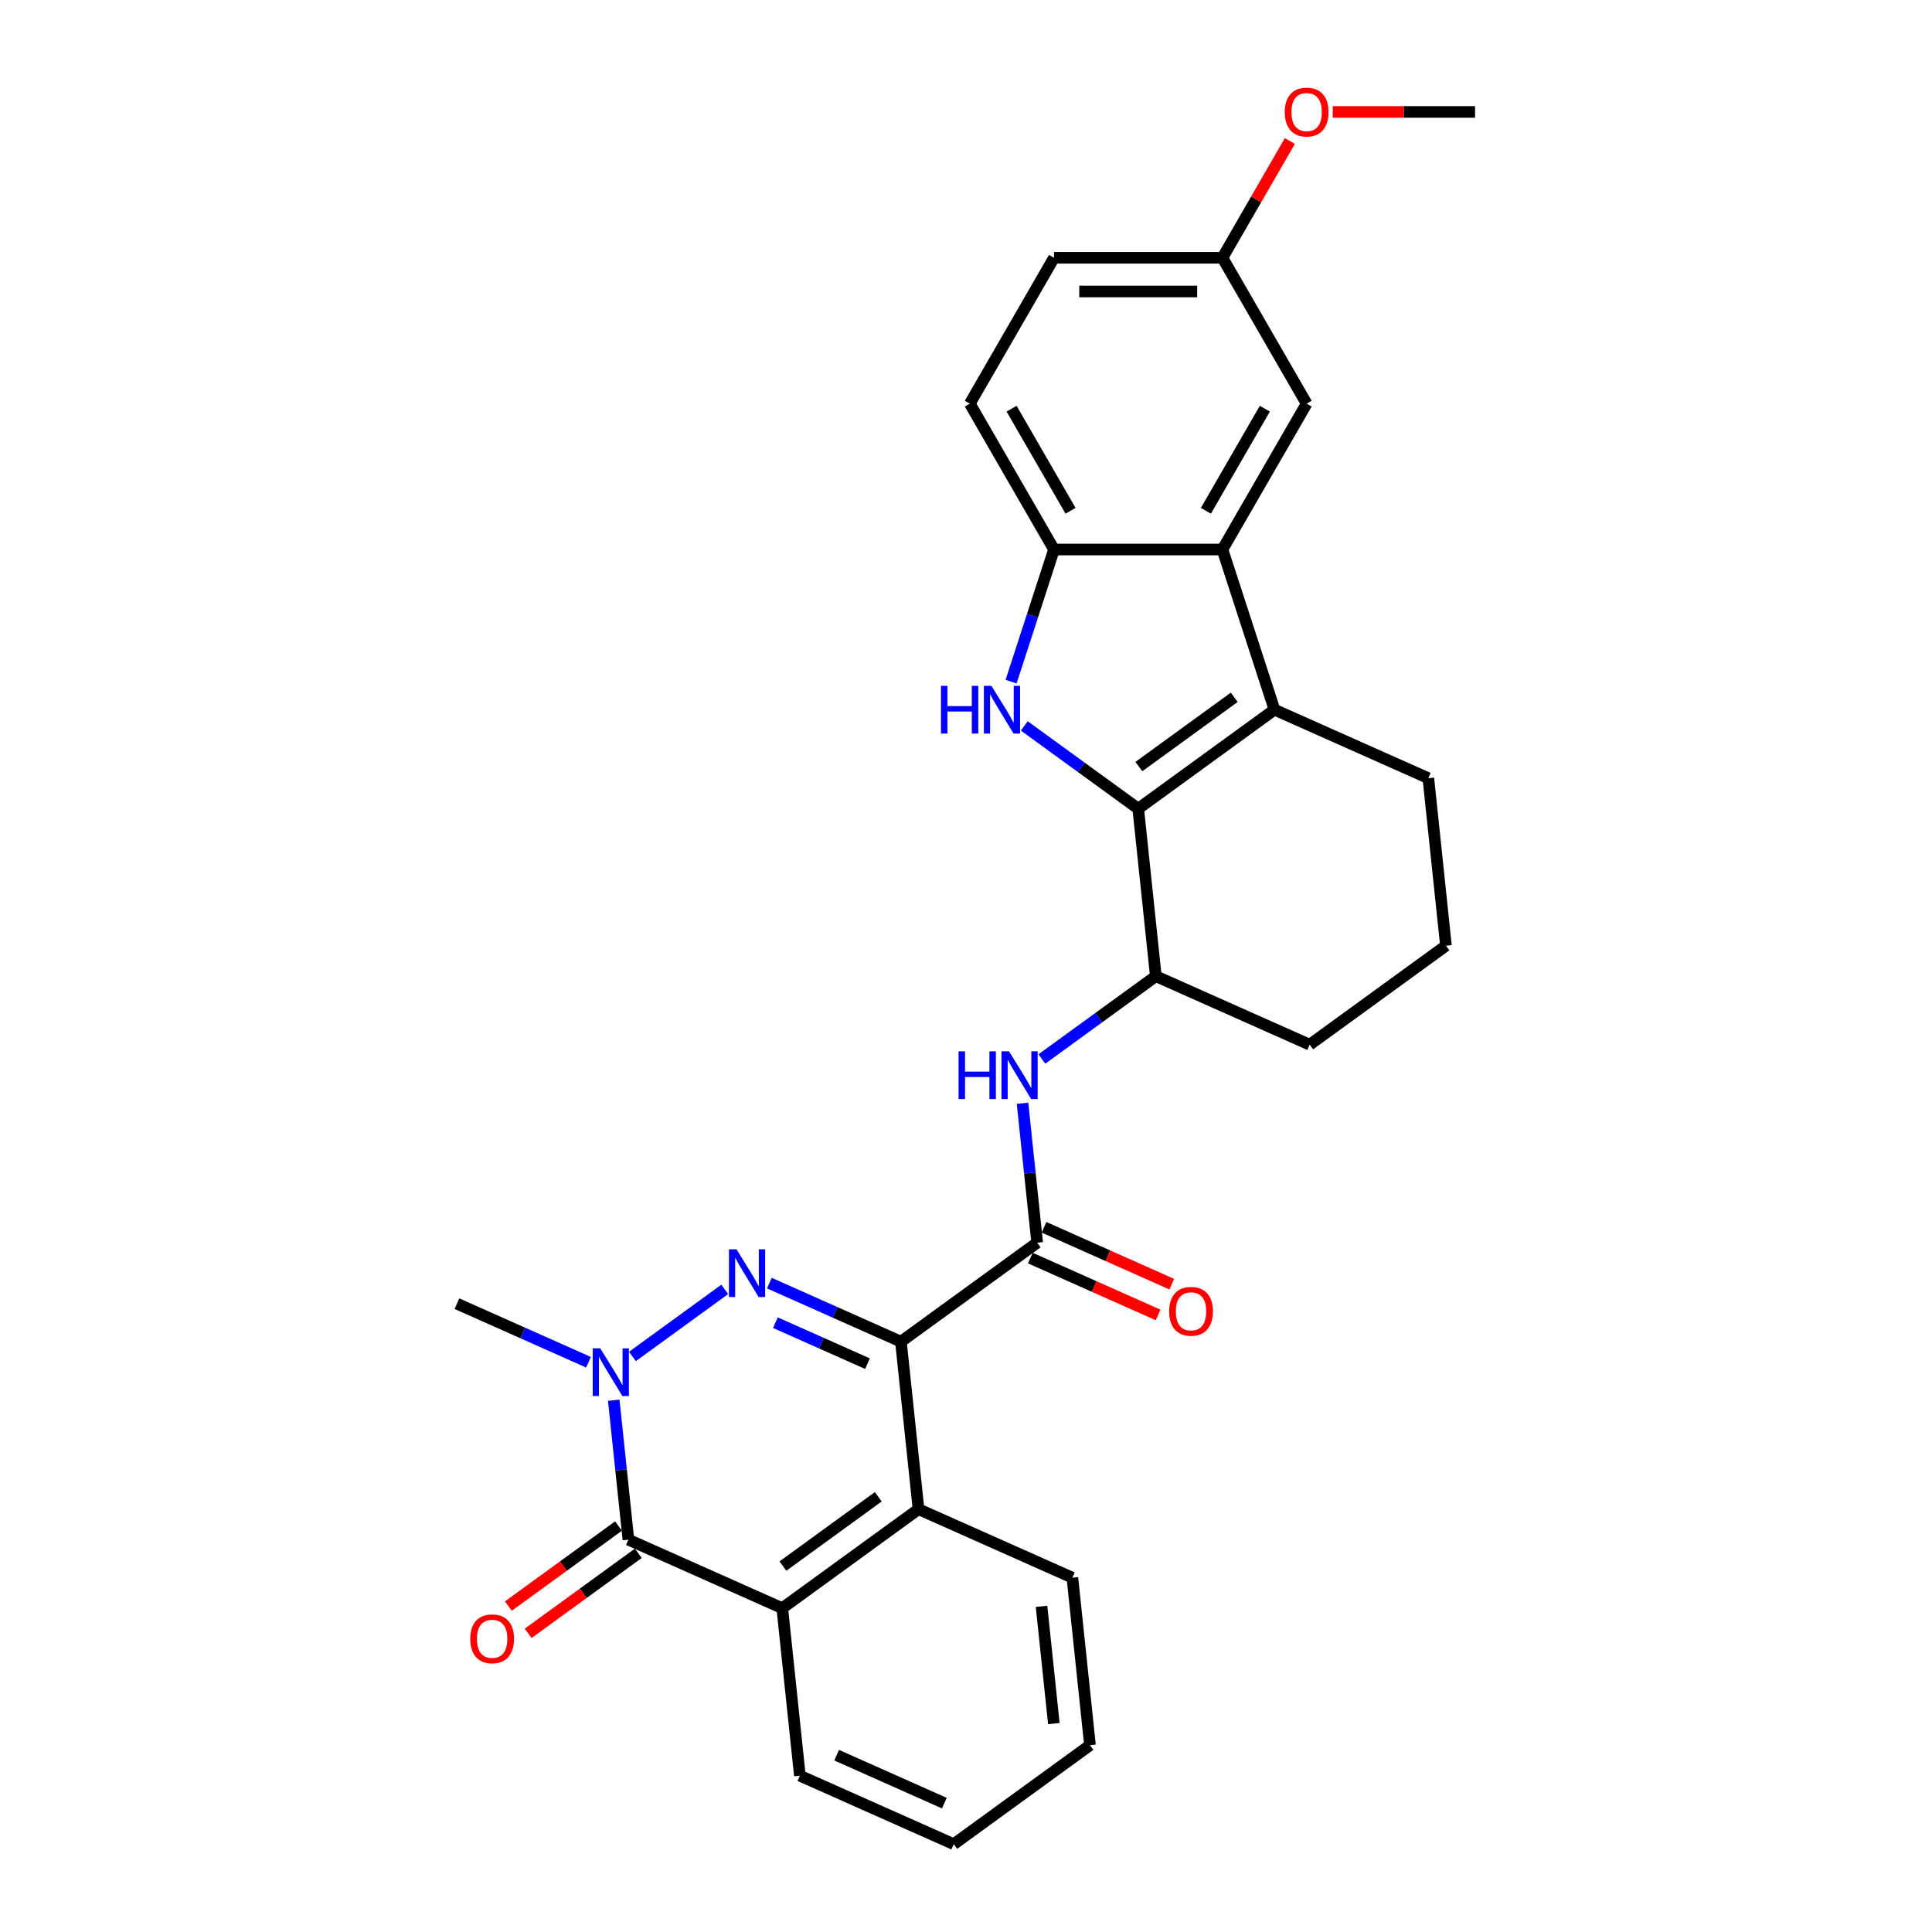 <?xml version='1.0' encoding='iso-8859-1'?>
<svg version='1.1' baseProfile='full'
              xmlns='http://www.w3.org/2000/svg'
                      xmlns:rdkit='http://www.rdkit.org/xml'
                      xmlns:xlink='http://www.w3.org/1999/xlink'
                  xml:space='preserve'
width='1000px' height='1000px' viewBox='0 0 1000 1000'>
<!-- END OF HEADER -->
<rect style='opacity:1.0;fill:#FFFFFF;stroke:none' width='1000' height='1000' x='0' y='0'> </rect>
<path class='bond-0' d='M 466.312,694.452 L 432.264,679.293' style='fill:none;fill-rule:evenodd;stroke:#000000;stroke-width:6px;stroke-linecap:butt;stroke-linejoin:miter;stroke-opacity:1' />
<path class='bond-0' d='M 432.264,679.293 L 398.216,664.133' style='fill:none;fill-rule:evenodd;stroke:#0000FF;stroke-width:6px;stroke-linecap:butt;stroke-linejoin:miter;stroke-opacity:1' />
<path class='bond-0' d='M 449.006,705.832 L 425.173,695.22' style='fill:none;fill-rule:evenodd;stroke:#000000;stroke-width:6px;stroke-linecap:butt;stroke-linejoin:miter;stroke-opacity:1' />
<path class='bond-0' d='M 425.173,695.22 L 401.339,684.609' style='fill:none;fill-rule:evenodd;stroke:#0000FF;stroke-width:6px;stroke-linecap:butt;stroke-linejoin:miter;stroke-opacity:1' />
<path class='bond-6' d='M 466.312,694.452 L 536.839,643.212' style='fill:none;fill-rule:evenodd;stroke:#000000;stroke-width:6px;stroke-linecap:butt;stroke-linejoin:miter;stroke-opacity:1' />
<path class='bond-7' d='M 466.312,694.452 L 475.425,781.15' style='fill:none;fill-rule:evenodd;stroke:#000000;stroke-width:6px;stroke-linecap:butt;stroke-linejoin:miter;stroke-opacity:1' />
<path class='bond-2' d='M 375.132,667.38 L 327.333,702.108' style='fill:none;fill-rule:evenodd;stroke:#0000FF;stroke-width:6px;stroke-linecap:butt;stroke-linejoin:miter;stroke-opacity:1' />
<path class='bond-1' d='M 589.141,418.575 L 598.253,505.273' style='fill:none;fill-rule:evenodd;stroke:#000000;stroke-width:6px;stroke-linecap:butt;stroke-linejoin:miter;stroke-opacity:1' />
<path class='bond-3' d='M 589.141,418.575 L 559.648,397.148' style='fill:none;fill-rule:evenodd;stroke:#000000;stroke-width:6px;stroke-linecap:butt;stroke-linejoin:miter;stroke-opacity:1' />
<path class='bond-3' d='M 559.648,397.148 L 530.156,375.721' style='fill:none;fill-rule:evenodd;stroke:#0000FF;stroke-width:6px;stroke-linecap:butt;stroke-linejoin:miter;stroke-opacity:1' />
<path class='bond-5' d='M 589.141,418.575 L 659.667,367.335' style='fill:none;fill-rule:evenodd;stroke:#000000;stroke-width:6px;stroke-linecap:butt;stroke-linejoin:miter;stroke-opacity:1' />
<path class='bond-5' d='M 589.471,396.784 L 638.84,360.916' style='fill:none;fill-rule:evenodd;stroke:#000000;stroke-width:6px;stroke-linecap:butt;stroke-linejoin:miter;stroke-opacity:1' />
<path class='bond-19' d='M 304.605,705.096 L 270.557,689.937' style='fill:none;fill-rule:evenodd;stroke:#0000FF;stroke-width:6px;stroke-linecap:butt;stroke-linejoin:miter;stroke-opacity:1' />
<path class='bond-19' d='M 270.557,689.937 L 236.509,674.778' style='fill:none;fill-rule:evenodd;stroke:#000000;stroke-width:6px;stroke-linecap:butt;stroke-linejoin:miter;stroke-opacity:1' />
<path class='bond-29' d='M 317.674,724.758 L 321.467,760.846' style='fill:none;fill-rule:evenodd;stroke:#0000FF;stroke-width:6px;stroke-linecap:butt;stroke-linejoin:miter;stroke-opacity:1' />
<path class='bond-29' d='M 321.467,760.846 L 325.26,796.933' style='fill:none;fill-rule:evenodd;stroke:#000000;stroke-width:6px;stroke-linecap:butt;stroke-linejoin:miter;stroke-opacity:1' />
<path class='bond-10' d='M 523.333,352.812 L 534.443,318.619' style='fill:none;fill-rule:evenodd;stroke:#0000FF;stroke-width:6px;stroke-linecap:butt;stroke-linejoin:miter;stroke-opacity:1' />
<path class='bond-10' d='M 534.443,318.619 L 545.553,284.426' style='fill:none;fill-rule:evenodd;stroke:#000000;stroke-width:6px;stroke-linecap:butt;stroke-linejoin:miter;stroke-opacity:1' />
<path class='bond-4' d='M 325.26,796.933 L 404.898,832.39' style='fill:none;fill-rule:evenodd;stroke:#000000;stroke-width:6px;stroke-linecap:butt;stroke-linejoin:miter;stroke-opacity:1' />
<path class='bond-13' d='M 320.136,789.88 L 291.629,810.592' style='fill:none;fill-rule:evenodd;stroke:#000000;stroke-width:6px;stroke-linecap:butt;stroke-linejoin:miter;stroke-opacity:1' />
<path class='bond-13' d='M 291.629,810.592 L 263.121,831.303' style='fill:none;fill-rule:evenodd;stroke:#FF0000;stroke-width:6px;stroke-linecap:butt;stroke-linejoin:miter;stroke-opacity:1' />
<path class='bond-13' d='M 330.384,803.985 L 301.877,824.697' style='fill:none;fill-rule:evenodd;stroke:#000000;stroke-width:6px;stroke-linecap:butt;stroke-linejoin:miter;stroke-opacity:1' />
<path class='bond-13' d='M 301.877,824.697 L 273.37,845.409' style='fill:none;fill-rule:evenodd;stroke:#FF0000;stroke-width:6px;stroke-linecap:butt;stroke-linejoin:miter;stroke-opacity:1' />
<path class='bond-8' d='M 659.667,367.335 L 632.728,284.426' style='fill:none;fill-rule:evenodd;stroke:#000000;stroke-width:6px;stroke-linecap:butt;stroke-linejoin:miter;stroke-opacity:1' />
<path class='bond-31' d='M 659.667,367.335 L 739.306,402.793' style='fill:none;fill-rule:evenodd;stroke:#000000;stroke-width:6px;stroke-linecap:butt;stroke-linejoin:miter;stroke-opacity:1' />
<path class='bond-11' d='M 536.839,643.212 L 533.046,607.124' style='fill:none;fill-rule:evenodd;stroke:#000000;stroke-width:6px;stroke-linecap:butt;stroke-linejoin:miter;stroke-opacity:1' />
<path class='bond-11' d='M 533.046,607.124 L 529.253,571.037' style='fill:none;fill-rule:evenodd;stroke:#0000FF;stroke-width:6px;stroke-linecap:butt;stroke-linejoin:miter;stroke-opacity:1' />
<path class='bond-15' d='M 533.293,651.175 L 566.356,665.896' style='fill:none;fill-rule:evenodd;stroke:#000000;stroke-width:6px;stroke-linecap:butt;stroke-linejoin:miter;stroke-opacity:1' />
<path class='bond-15' d='M 566.356,665.896 L 599.42,680.617' style='fill:none;fill-rule:evenodd;stroke:#FF0000;stroke-width:6px;stroke-linecap:butt;stroke-linejoin:miter;stroke-opacity:1' />
<path class='bond-15' d='M 540.385,635.248 L 573.448,649.968' style='fill:none;fill-rule:evenodd;stroke:#000000;stroke-width:6px;stroke-linecap:butt;stroke-linejoin:miter;stroke-opacity:1' />
<path class='bond-15' d='M 573.448,649.968 L 606.511,664.689' style='fill:none;fill-rule:evenodd;stroke:#FF0000;stroke-width:6px;stroke-linecap:butt;stroke-linejoin:miter;stroke-opacity:1' />
<path class='bond-9' d='M 475.425,781.15 L 404.898,832.39' style='fill:none;fill-rule:evenodd;stroke:#000000;stroke-width:6px;stroke-linecap:butt;stroke-linejoin:miter;stroke-opacity:1' />
<path class='bond-9' d='M 454.598,774.731 L 405.229,810.599' style='fill:none;fill-rule:evenodd;stroke:#000000;stroke-width:6px;stroke-linecap:butt;stroke-linejoin:miter;stroke-opacity:1' />
<path class='bond-21' d='M 475.425,781.15 L 555.063,816.607' style='fill:none;fill-rule:evenodd;stroke:#000000;stroke-width:6px;stroke-linecap:butt;stroke-linejoin:miter;stroke-opacity:1' />
<path class='bond-14' d='M 632.728,284.426 L 676.316,208.93' style='fill:none;fill-rule:evenodd;stroke:#000000;stroke-width:6px;stroke-linecap:butt;stroke-linejoin:miter;stroke-opacity:1' />
<path class='bond-14' d='M 624.167,264.384 L 654.679,211.537' style='fill:none;fill-rule:evenodd;stroke:#000000;stroke-width:6px;stroke-linecap:butt;stroke-linejoin:miter;stroke-opacity:1' />
<path class='bond-32' d='M 632.728,284.426 L 545.553,284.426' style='fill:none;fill-rule:evenodd;stroke:#000000;stroke-width:6px;stroke-linecap:butt;stroke-linejoin:miter;stroke-opacity:1' />
<path class='bond-22' d='M 404.898,832.39 L 414.011,919.088' style='fill:none;fill-rule:evenodd;stroke:#000000;stroke-width:6px;stroke-linecap:butt;stroke-linejoin:miter;stroke-opacity:1' />
<path class='bond-16' d='M 545.553,284.426 L 501.965,208.93' style='fill:none;fill-rule:evenodd;stroke:#000000;stroke-width:6px;stroke-linecap:butt;stroke-linejoin:miter;stroke-opacity:1' />
<path class='bond-16' d='M 554.114,264.384 L 523.603,211.537' style='fill:none;fill-rule:evenodd;stroke:#000000;stroke-width:6px;stroke-linecap:butt;stroke-linejoin:miter;stroke-opacity:1' />
<path class='bond-12' d='M 539.268,548.128 L 568.761,526.701' style='fill:none;fill-rule:evenodd;stroke:#0000FF;stroke-width:6px;stroke-linecap:butt;stroke-linejoin:miter;stroke-opacity:1' />
<path class='bond-12' d='M 568.761,526.701 L 598.253,505.273' style='fill:none;fill-rule:evenodd;stroke:#000000;stroke-width:6px;stroke-linecap:butt;stroke-linejoin:miter;stroke-opacity:1' />
<path class='bond-23' d='M 598.253,505.273 L 677.892,540.731' style='fill:none;fill-rule:evenodd;stroke:#000000;stroke-width:6px;stroke-linecap:butt;stroke-linejoin:miter;stroke-opacity:1' />
<path class='bond-17' d='M 676.316,208.93 L 632.728,133.434' style='fill:none;fill-rule:evenodd;stroke:#000000;stroke-width:6px;stroke-linecap:butt;stroke-linejoin:miter;stroke-opacity:1' />
<path class='bond-20' d='M 501.965,208.93 L 545.553,133.434' style='fill:none;fill-rule:evenodd;stroke:#000000;stroke-width:6px;stroke-linecap:butt;stroke-linejoin:miter;stroke-opacity:1' />
<path class='bond-24' d='M 632.728,133.434 L 650.179,103.209' style='fill:none;fill-rule:evenodd;stroke:#000000;stroke-width:6px;stroke-linecap:butt;stroke-linejoin:miter;stroke-opacity:1' />
<path class='bond-24' d='M 650.179,103.209 L 667.629,72.984' style='fill:none;fill-rule:evenodd;stroke:#FF0000;stroke-width:6px;stroke-linecap:butt;stroke-linejoin:miter;stroke-opacity:1' />
<path class='bond-33' d='M 632.728,133.434 L 545.553,133.434' style='fill:none;fill-rule:evenodd;stroke:#000000;stroke-width:6px;stroke-linecap:butt;stroke-linejoin:miter;stroke-opacity:1' />
<path class='bond-33' d='M 619.652,150.869 L 558.629,150.869' style='fill:none;fill-rule:evenodd;stroke:#000000;stroke-width:6px;stroke-linecap:butt;stroke-linejoin:miter;stroke-opacity:1' />
<path class='bond-18' d='M 739.306,402.793 L 748.418,489.49' style='fill:none;fill-rule:evenodd;stroke:#000000;stroke-width:6px;stroke-linecap:butt;stroke-linejoin:miter;stroke-opacity:1' />
<path class='bond-28' d='M 555.063,816.607 L 564.176,903.305' style='fill:none;fill-rule:evenodd;stroke:#000000;stroke-width:6px;stroke-linecap:butt;stroke-linejoin:miter;stroke-opacity:1' />
<path class='bond-28' d='M 539.091,831.434 L 545.469,892.123' style='fill:none;fill-rule:evenodd;stroke:#000000;stroke-width:6px;stroke-linecap:butt;stroke-linejoin:miter;stroke-opacity:1' />
<path class='bond-30' d='M 414.011,919.088 L 493.649,954.545' style='fill:none;fill-rule:evenodd;stroke:#000000;stroke-width:6px;stroke-linecap:butt;stroke-linejoin:miter;stroke-opacity:1' />
<path class='bond-30' d='M 433.048,908.479 L 488.795,933.299' style='fill:none;fill-rule:evenodd;stroke:#000000;stroke-width:6px;stroke-linecap:butt;stroke-linejoin:miter;stroke-opacity:1' />
<path class='bond-25' d='M 677.892,540.731 L 748.418,489.49' style='fill:none;fill-rule:evenodd;stroke:#000000;stroke-width:6px;stroke-linecap:butt;stroke-linejoin:miter;stroke-opacity:1' />
<path class='bond-26' d='M 689.828,57.938 L 726.66,57.938' style='fill:none;fill-rule:evenodd;stroke:#FF0000;stroke-width:6px;stroke-linecap:butt;stroke-linejoin:miter;stroke-opacity:1' />
<path class='bond-26' d='M 726.66,57.938 L 763.491,57.938' style='fill:none;fill-rule:evenodd;stroke:#000000;stroke-width:6px;stroke-linecap:butt;stroke-linejoin:miter;stroke-opacity:1' />
<path class='bond-27' d='M 493.649,954.545 L 564.176,903.305' style='fill:none;fill-rule:evenodd;stroke:#000000;stroke-width:6px;stroke-linecap:butt;stroke-linejoin:miter;stroke-opacity:1' />
<path  class='atom-1' d='M 381.217 646.651
L 389.306 659.727
Q 390.108 661.017, 391.399 663.353
Q 392.689 665.69, 392.759 665.829
L 392.759 646.651
L 396.036 646.651
L 396.036 671.339
L 392.654 671.339
L 383.971 657.042
Q 382.96 655.368, 381.879 653.45
Q 380.833 651.532, 380.519 650.94
L 380.519 671.339
L 377.311 671.339
L 377.311 646.651
L 381.217 646.651
' fill='#0000FF'/>
<path  class='atom-3' d='M 310.69 697.891
L 318.78 710.967
Q 319.582 712.257, 320.872 714.594
Q 322.162 716.93, 322.232 717.069
L 322.232 697.891
L 325.51 697.891
L 325.51 722.579
L 322.128 722.579
L 313.445 708.282
Q 312.434 706.608, 311.353 704.691
Q 310.307 702.773, 309.993 702.18
L 309.993 722.579
L 306.785 722.579
L 306.785 697.891
L 310.69 697.891
' fill='#0000FF'/>
<path  class='atom-4' d='M 487.039 354.991
L 490.387 354.991
L 490.387 365.487
L 503.01 365.487
L 503.01 354.991
L 506.357 354.991
L 506.357 379.679
L 503.01 379.679
L 503.01 368.277
L 490.387 368.277
L 490.387 379.679
L 487.039 379.679
L 487.039 354.991
' fill='#0000FF'/>
<path  class='atom-4' d='M 513.157 354.991
L 521.247 368.067
Q 522.049 369.358, 523.339 371.694
Q 524.629 374.03, 524.699 374.17
L 524.699 354.991
L 527.977 354.991
L 527.977 379.679
L 524.594 379.679
L 515.912 365.382
Q 514.9 363.709, 513.82 361.791
Q 512.773 359.873, 512.46 359.28
L 512.46 379.679
L 509.252 379.679
L 509.252 354.991
L 513.157 354.991
' fill='#0000FF'/>
<path  class='atom-12' d='M 496.152 544.17
L 499.499 544.17
L 499.499 554.666
L 512.122 554.666
L 512.122 544.17
L 515.47 544.17
L 515.47 568.858
L 512.122 568.858
L 512.122 557.455
L 499.499 557.455
L 499.499 568.858
L 496.152 568.858
L 496.152 544.17
' fill='#0000FF'/>
<path  class='atom-12' d='M 522.269 544.17
L 530.359 557.246
Q 531.161 558.536, 532.451 560.872
Q 533.742 563.209, 533.811 563.348
L 533.811 544.17
L 537.089 544.17
L 537.089 568.858
L 533.707 568.858
L 525.024 554.561
Q 524.013 552.887, 522.932 550.969
Q 521.886 549.052, 521.572 548.459
L 521.572 568.858
L 518.364 568.858
L 518.364 544.17
L 522.269 544.17
' fill='#0000FF'/>
<path  class='atom-14' d='M 243.401 848.243
Q 243.401 842.315, 246.33 839.002
Q 249.259 835.69, 254.733 835.69
Q 260.208 835.69, 263.137 839.002
Q 266.066 842.315, 266.066 848.243
Q 266.066 854.241, 263.102 857.658
Q 260.138 861.04, 254.733 861.04
Q 249.294 861.04, 246.33 857.658
Q 243.401 854.275, 243.401 848.243
M 254.733 858.251
Q 258.499 858.251, 260.522 855.74
Q 262.579 853.194, 262.579 848.243
Q 262.579 843.396, 260.522 840.955
Q 258.499 838.479, 254.733 838.479
Q 250.967 838.479, 248.91 840.92
Q 246.888 843.361, 246.888 848.243
Q 246.888 853.229, 248.91 855.74
Q 250.967 858.251, 254.733 858.251
' fill='#FF0000'/>
<path  class='atom-16' d='M 605.145 678.739
Q 605.145 672.811, 608.074 669.498
Q 611.003 666.185, 616.477 666.185
Q 621.952 666.185, 624.881 669.498
Q 627.81 672.811, 627.81 678.739
Q 627.81 684.736, 624.846 688.154
Q 621.882 691.536, 616.477 691.536
Q 611.038 691.536, 608.074 688.154
Q 605.145 684.771, 605.145 678.739
M 616.477 688.746
Q 620.243 688.746, 622.266 686.236
Q 624.323 683.69, 624.323 678.739
Q 624.323 673.892, 622.266 671.451
Q 620.243 668.975, 616.477 668.975
Q 612.711 668.975, 610.654 671.416
Q 608.632 673.857, 608.632 678.739
Q 608.632 683.725, 610.654 686.236
Q 612.711 688.746, 616.477 688.746
' fill='#FF0000'/>
<path  class='atom-25' d='M 664.983 58.008
Q 664.983 52.08, 667.912 48.767
Q 670.841 45.455, 676.316 45.455
Q 681.791 45.455, 684.72 48.767
Q 687.649 52.08, 687.649 58.008
Q 687.649 64.005, 684.685 67.423
Q 681.721 70.805, 676.316 70.805
Q 670.876 70.805, 667.912 67.423
Q 664.983 64.04, 664.983 58.008
M 676.316 68.016
Q 680.082 68.016, 682.104 65.505
Q 684.162 62.959, 684.162 58.008
Q 684.162 53.161, 682.104 50.72
Q 680.082 48.244, 676.316 48.244
Q 672.55 48.244, 670.493 50.685
Q 668.47 53.126, 668.47 58.008
Q 668.47 62.994, 670.493 65.505
Q 672.55 68.016, 676.316 68.016
' fill='#FF0000'/>
</svg>
